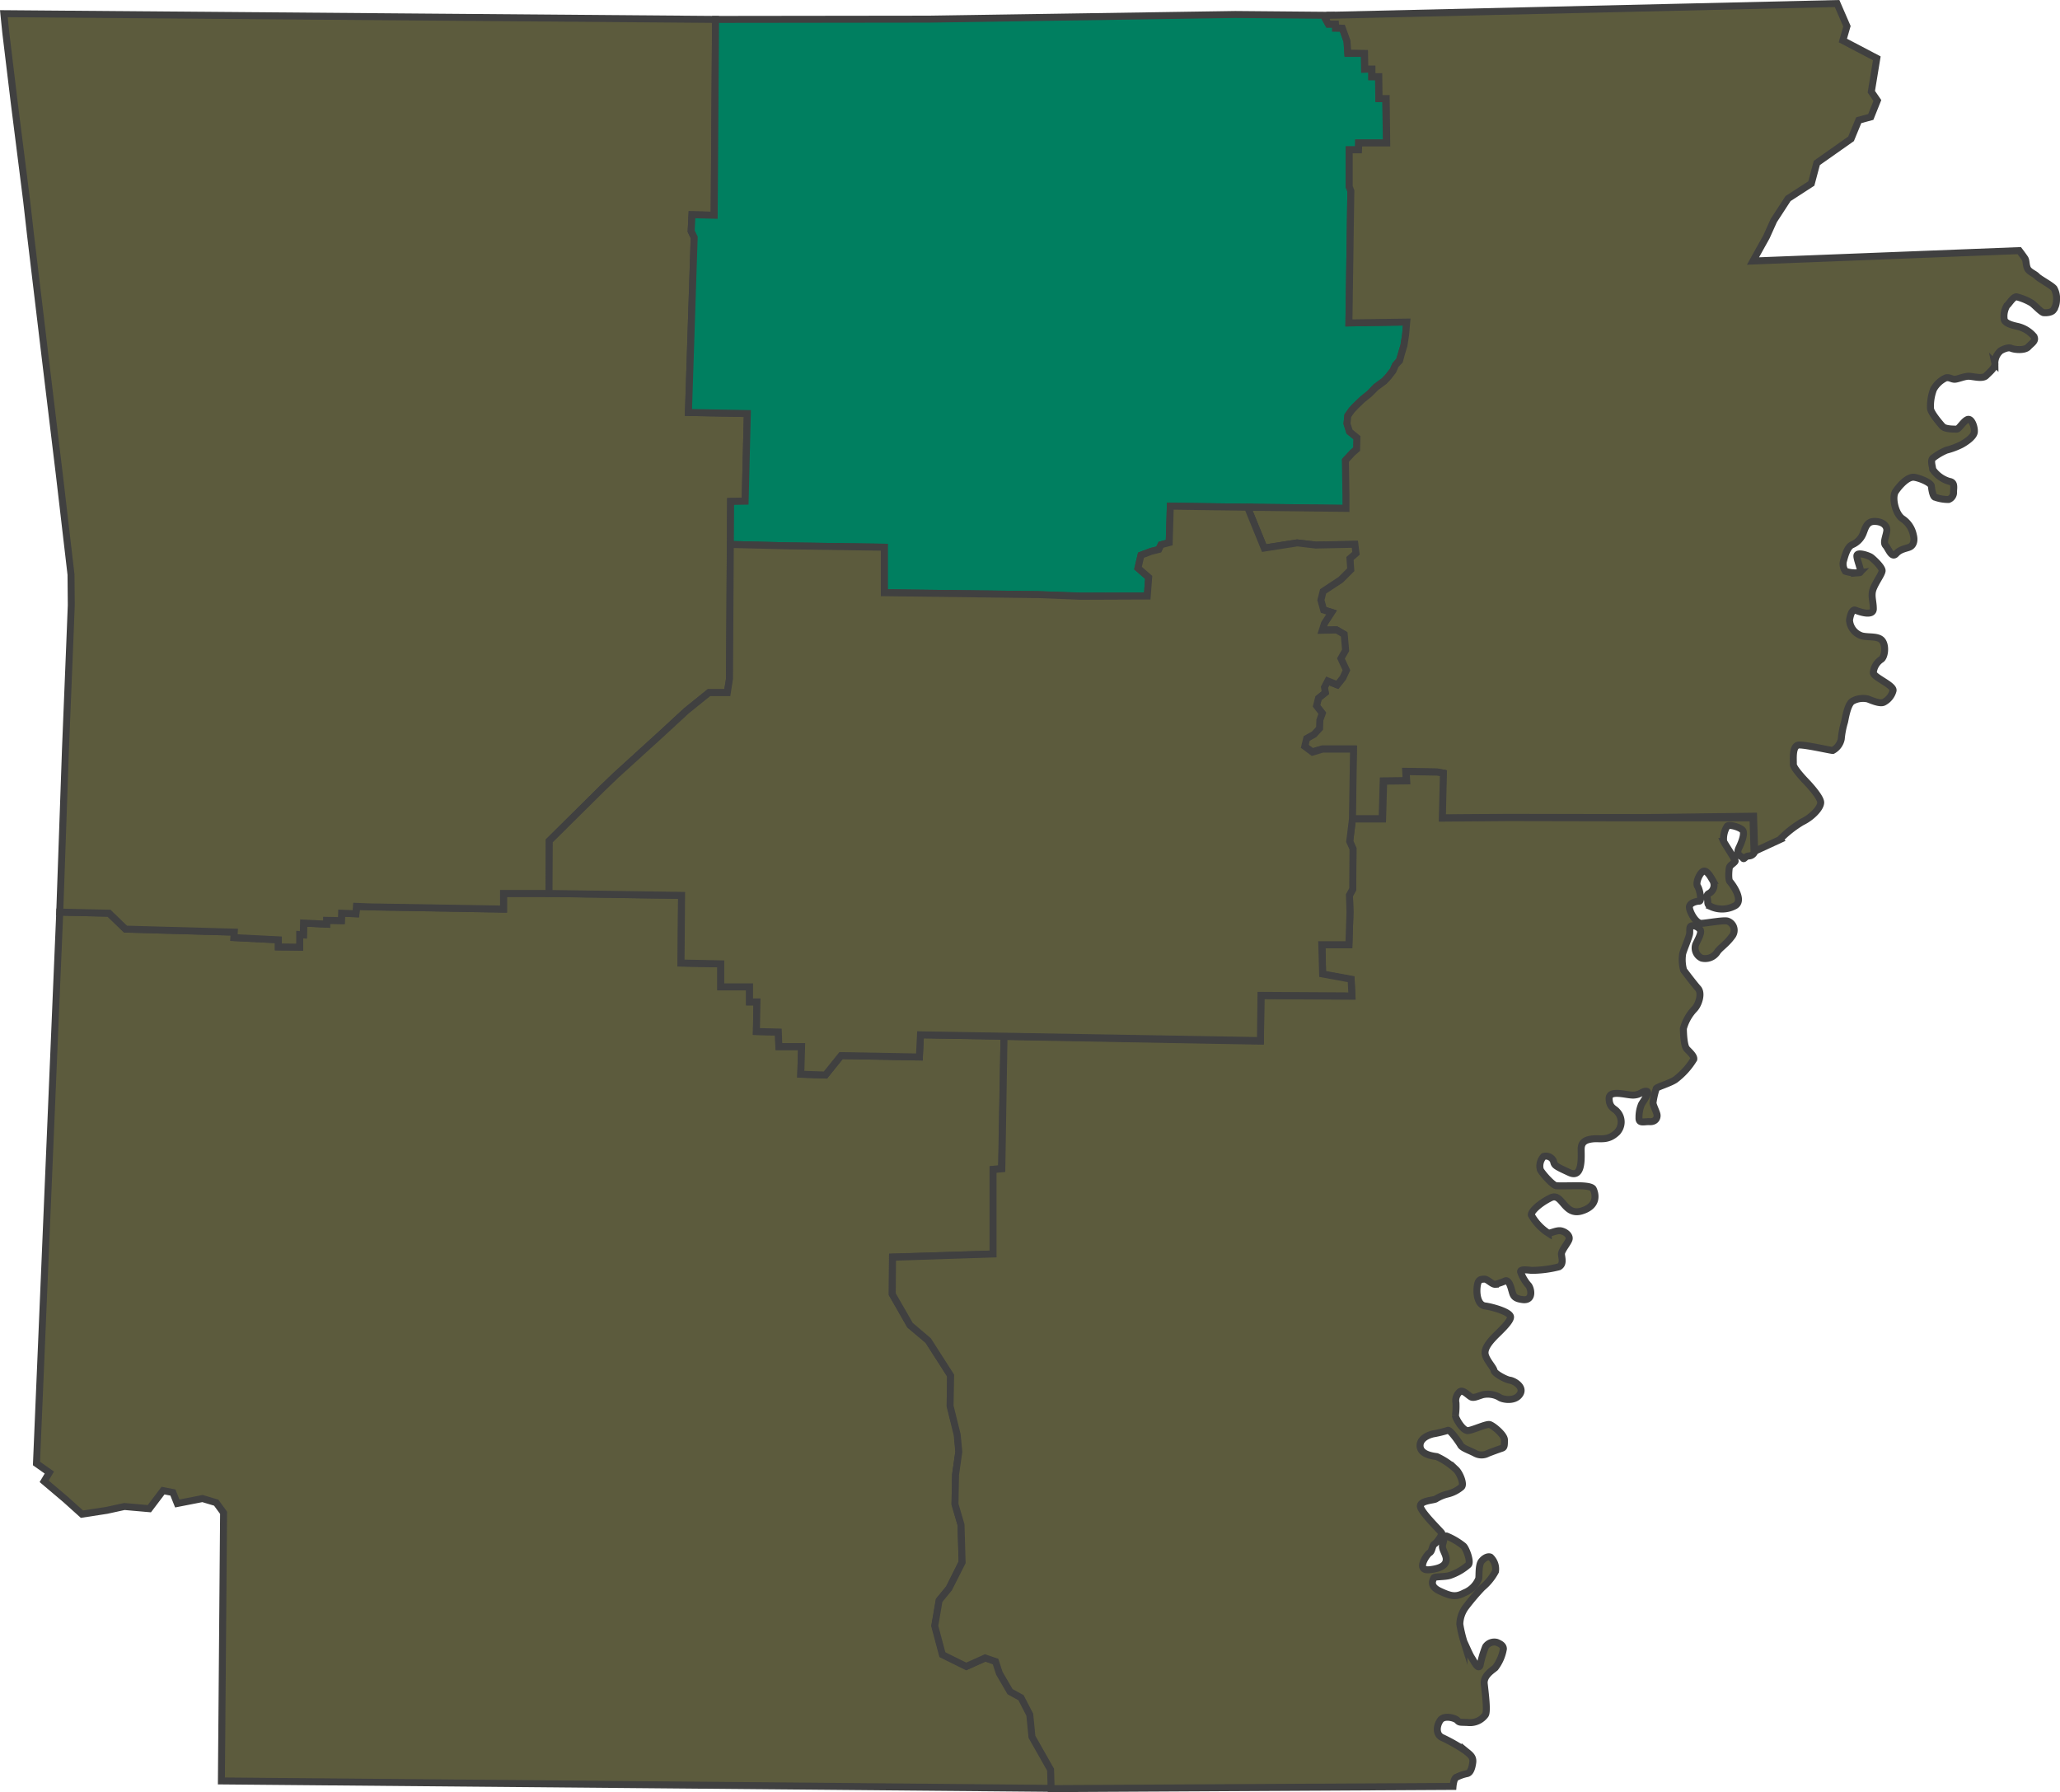 <svg xmlns="http://www.w3.org/2000/svg" viewBox="0 0 295.394 257.011"><defs><style>.cls-1{fill:#5c5b3d;stroke:#404040;stroke-miterlimit:10}</style></defs><g id="Group_1128" data-name="Group 1128" transform="translate(.054 .008)"><g id="Group_593" data-name="Group 593" transform="translate(5.175 128.127)"><path id="Path_2136" data-name="Path 2136" class="cls-1" d="M157.9 451.024l-2.671-4.714-.314-3.182-1.257-2.435-1.571-.864-1.532-2.632-.55-1.689-1.493-.508-2.71 1.218-3.457-1.728-1.1-4.125.629-3.614 1.414-1.728 1.846-3.732-.157-5.382-.864-2.946.079-4.242.471-3.3-.2-2.435-1.021-4.125.039-4.36-3.221-5.028-2.593-2.161-2.553-4.478.039-5.3 14.416-.432v-12.145l1.218-.118.354-18.973-11.981-.2-.157 3.182-11.235-.2-2.239 2.789-3.529-.111.118-3.967h-3.26l-.079-2.082-3.143-.079.079-4.242h-1.061V338.8h-4.125v-3.3l-5.7-.118.079-9.7L85.9 325.4h-6.524v2.239l-19.012-.314-2.043-.079-.118 1.061-2.043-.079-.039 1.061L54 329.25v.55l-3.26-.157-.039 1.689-.55-.039v1.807l-3.064-.039v-1.021l-6.364-.314.039-.786-15.595-.432-2.357-2.278-7.071-.157-3.339 79.073 1.846 1.3-.746 1.254 3.064 2.593 2.357 2.121 3.575-.55 2.514-.55 3.575.314 1.964-2.593 1.414.275.629 1.571 3.614-.707 1.964.589 1.061 1.453-.314 38.457 119.1 1.061z" transform="translate(-12.4 -325.4)"/></g><path id="Path_2137" data-name="Path 2137" class="cls-1" d="M.5 4.2l102.054.825-.2 28.087-3.182-.079-.118 2.357.432.9-.825 25.1 8.446.157-.314 12.57-2.082.039-.157 25.415-.314 2h-2.632l-3.26 2.632-3.575 3.3L88.3 113.4l-1.93 1.85-7.66 7.581-.039 7.542H72.15v2.239l-19.012-.312-2.082-.079-.079 1.061-2.043-.079-.039 1.061-2.121-.039v.55l-3.3-.157-.039 1.689-.511-.039v1.807l-3.064-.039v-1.021l-6.36-.315.039-.786-15.595-.432-2.36-2.282-7.071-.157.825-23.451.629-15.516.2-5.067-.039-4.36-1.654-14.18L6.353 52.91 4.31 35.822l-.55-4.832-1.767-13.984L.775 6.91z" transform="translate(0 -2.247)"/><g id="Group_594" data-name="Group 594" transform="translate(98.666 2.071)"><path id="Path_2138" data-name="Path 2138" d="M345.109 48.731l.275-18.973-.236-.55v-5.3h1.336v-.982h4.007l-.118-6.364h-.982l-.039-3.143h-.982v-1.1l-1.021.039-.039-2.278h-2.357l-.118-1.728-.668-1.886h-.982v-.591h-1.021l-.393-.707.393-.55-13.357-.118-43.917.668-30.6.039-.2 28.087-3.182-.079-.118 2.357.432.9-.825 25.1 8.446.157-.314 12.57-2.082.039-.039 6.167 8.328.2 13.749.2v6.521l22.155.275 6.01.2h9.55l.2-2.671-1.532-1.336.432-1.846 1.453-.55 1.1-.275.314-.668 1.178-.314.157-5.225 25.258.314v-1.812l-.118-5.107 1.021-1.1.589-.511.039-1.65-1.1-.864-.354-1.139.118-1.139.55-.786.55-.589.982-.943 1.021-.825.943-.982 1.178-.864.589-.629.668-.864.354-.786.55-.628.314-1.021.346-1.178.236-1.532.157-1.807z" transform="translate(-250.4 -4.5)" fill="#007f60" stroke-miterlimit="10" stroke="#404040"/></g><g id="Group_595" data-name="Group 595" transform="translate(178.958 .5)"><path id="Path_2139" data-name="Path 2139" class="cls-1" d="M570.328 41.353c-.393-.471-2.121-1.375-2.436-1.728s-1.139-.629-1.375-1.139-.157-1.1-.354-1.414-.825-1.139-.825-1.139l-38.182 1.493 1.925-3.457 1.061-2.357 2.043-3.143 3.339-2.161.786-2.946 4.91-3.457 1.1-2.671 1.728-.471.943-2.357-.864-1.257.786-4.792-4.871-2.557.589-2.043L539.217.5 466.27 2.189l-.393.55.393.707h1.021l.039.55.943.039.668 1.846.118 1.728 2.4.039.039 2.239h1.021v1.1h.982l.039 3.143h1.021l.079 6.364h-4.007l-.039.982h-1.336v5.3l.236.589-.278 18.935 8.289-.118-.157 1.807-.236 1.532-.354 1.178-.275 1.021-.589.629-.354.825-.668.864-.589.629-1.179.864-.943.943-1.021.825-.982.943-.55.589-.55.786-.118 1.139.36 1.144 1.061.864-.039 1.65-.589.511-1.021 1.1.079 5.067V72.9l-13.945-.157-.039.354 2.239 5.5 4.714-.746 2.671.314 5.569-.083.157 1.257-.825.746.079 1.611L468 83.11l-2.553 1.65-.314 1.257.393 1.414 1.139.354-1.021 1.571-.314.982 2.043-.039 1.1.629.2 2.278-.707 1.178.786 1.728-.471 1.1-.786.982-1.375-.55-.471.864.157.786-.982.786-.314 1.139.825 1.021-.353.982-.039 1.178-.786.864-1.1.589-.236 1.139 1.1.825 1.493-.432h4.4l-.157 10.017h4.321l.157-5.421 3.3-.039-.079-1.336 4.478.079.864.157-.157 6.442 9.506-.079 19.091.039 16.105-.2.157 5.028 3.575-1.65a15.629 15.629 0 0 1 3.221-2.553c1.336-.629 2.671-1.964 2.671-2.789s-2-2.907-2-2.907-1.964-2-1.925-2.593-.236-2.75.864-2.75 4.478.786 4.792.786a2.394 2.394 0 0 0 1.218-1.65 12.18 12.18 0 0 1 .471-2.435c.079-.275.393-2.553 1.139-2.985a3.1 3.1 0 0 1 2.2-.314c.432.157 1.728.746 2.278.471a2.622 2.622 0 0 0 1.336-1.65c.2-.786-2.828-1.925-2.828-2.593a2.554 2.554 0 0 1 1.1-1.886c.55-.314.746-1.925.2-2.671s-1.885-.471-2.907-.707a2.544 2.544 0 0 1-1.807-2.278c.118-.746.393-1.611.864-1.414s2.553.943 2.553-.2-.393-1.925 0-2.907 1.178-2 1.257-2.514-1.257-1.728-1.571-1.964-2-.825-2.043-.236.825 2.4.393 2.435a4.836 4.836 0 0 1-2.043-.2 1.789 1.789 0 0 1-.236-1.611c.2-.746.55-1.925 1.218-2.2a2.92 2.92 0 0 0 1.532-1.532c.314-.707.471-1.807 1.65-1.807s1.885.629 1.768 1.414-.55 1.611-.157 2.043.864 1.886 1.493 1.178 1.532-.746 2-.982.707-.864.471-1.728a3.655 3.655 0 0 0-1.571-2.318c-1.021-.707-1.532-3.064-.982-3.889s1.768-2.2 2.71-2.043 2.4.825 2.435 1.257.2 1.414.471 1.571a5.5 5.5 0 0 0 2 .354 1.075 1.075 0 0 0 .707-1.1c0-.55.236-1.375-.589-1.493a4.372 4.372 0 0 1-2.4-1.728c0-.354-.393-1.336.079-1.65a8.418 8.418 0 0 1 1.885-1.1 10.877 10.877 0 0 0 2.121-.786c.589-.314 1.807-1.1 1.885-1.807s-.393-2.043-.982-1.807-1.218 1.375-1.532 1.375-1.65.039-2.043-.393-1.728-2-1.728-2.593a6.853 6.853 0 0 1 .432-2.71 3.875 3.875 0 0 1 1.768-1.65c.511-.118.825.2 1.257.2s1.375-.432 2-.432 2 .432 2.514-.079 1.375-1.218 1.257-1.768a2.32 2.32 0 0 1 .825-1.807c.393-.236 1.1-.55 1.532-.354s1.925.354 2.435-.2 1.178-.864.786-1.532a4.313 4.313 0 0 0-2.357-1.414c-.707-.157-1.807-.432-1.886-1.021a3 3 0 0 1 .393-1.964c.314-.236.864-1.257 1.375-1.257a7.988 7.988 0 0 1 2.121.864c.314.157 1.414 1.375 1.768 1.414s1.139 0 1.414-.393a2.555 2.555 0 0 0 .432-1.336 3.041 3.041 0 0 0-.351-1.751z" transform="translate(-454.8 -.5)"/></g><g id="Group_596" data-name="Group 596" transform="translate(127.891 110.647)"><path id="Path_2140" data-name="Path 2140" class="cls-1" d="M432.275 287.539l-19.091-.039-9.506.079.157-6.442-.864-.157-4.478-.079.079 1.336-3.3.039-.157 5.421h-4.321l-.393 3.221.471 1.061-.039 5.814-.471.864.079 2.435-.157 4.635h-3.85l.079 4.242 4.085.746.118 2.4-13.042-.079-.079 6.521-36.768-.668-.314 18.973-1.257.118v12.1l-14.416.471-.039 5.3 2.553 4.439 2.593 2.2 3.221 5.028-.079 4.36L334.11 376l.236 2.435-.471 3.3-.079 4.242.864 2.946.157 5.382-1.886 3.732-1.414 1.728-.628 3.653 1.1 4.125 3.418 1.689 2.71-1.218 1.493.511.55 1.689 1.532 2.632 1.571.864 1.257 2.435.314 3.182 2.671 4.714.079 2.71 57.627-.314s.079-.982.393-1.257a5.9 5.9 0 0 1 1.65-.589c.432-.118.668-.707.786-1.571s-.432-1.178-1.1-1.728a24.629 24.629 0 0 0-3.339-1.886c-.9-.471-.746-1.728-.2-2.475s2.121-.314 2.435.039.432.236 1.65.314a2.715 2.715 0 0 0 2.357-1.1c.354-.471-.039-3.339-.157-4.478s1.1-1.886 1.571-2.278a6.163 6.163 0 0 0 1.178-2.71c0-.511-.471-.746-.943-.943a1.5 1.5 0 0 0-1.611.628 15.34 15.34 0 0 0-.786 2.671c-.275.746-.943-.707-1.218-1.1s-.9-1.885-1.1-2.278a18.3 18.3 0 0 1-.589-2.514 4.226 4.226 0 0 1 .825-2.435 32.591 32.591 0 0 1 2.4-2.828 7.764 7.764 0 0 0 1.887-2.319 2.351 2.351 0 0 0-.707-2.043c-.314-.157-.864.039-1.3.589s-.314 1.964-.393 2.475a3.656 3.656 0 0 1-2.043 2.043c-1.257.668-1.925.511-3.535-.236s-.943-1.65-.864-1.886 1.453-.118 2.278-.354a7.838 7.838 0 0 0 2.671-1.532c.432-.432-.354-2.435-.707-2.71a9.862 9.862 0 0 0-2.4-1.414c-.432-.078-.314.354-.55 1.1-.236.707.314 1.218.471 2 .118.786-.275 1.493-2.357 1.728s-.393-2.239 0-2.435c.393-.236.354-1.1.707-1.257.314-.2 1.139-1.336 1.021-1.571s-3.064-3.064-3.064-3.85 1.768-.825 2.2-1.021a5.66 5.66 0 0 1 1.65-.707 4.781 4.781 0 0 0 2.043-1.021c.432-.393-.236-2-.786-2.514a10.229 10.229 0 0 0-2.75-1.846c-.55-.079-2.318-.275-2.4-1.493s1.493-1.728 2.121-1.807a18.669 18.669 0 0 0 1.886-.471c.314-.079 1.571 1.689 1.807 2.121s1.178.707 2.082 1.178a1.928 1.928 0 0 0 1.846 0 56.21 56.21 0 0 1 2.043-.746c.314-.118.314-.432.314-1.178s-1.65-2.082-2.121-2.2-2.278.746-3.064.864-1.846-1.807-1.846-2.16a9.548 9.548 0 0 0 .079-1.807 1.681 1.681 0 0 1 .471-1.532c.471-.55 1.336.55 1.768.707.432.118.825-.118 1.611-.354a3.4 3.4 0 0 1 2.357.354c.354.314 2.2.707 2.946-.393s-.9-2-1.453-2.043c-.511-.079-2.121-.9-2.239-1.375-.079-.471-1.021-1.375-1.257-2.278s.746-1.964 1.3-2.553 2.436-2.239 2.318-2.907c-.118-.707-2.71-1.414-3.653-1.532s-1.257-1.453-1.139-2.671.55-1.139 1.021-1.178 1.1.786 1.611.746a10.379 10.379 0 0 0 1.453-.511c.393-.079.668.55.864 1.3.236.746.2 1.257 1.689 1.414 1.493.118 1.1-1.689.707-2.082a5.779 5.779 0 0 1-1.1-1.885c-.118-.471 1.061-.275 1.571-.236a16.185 16.185 0 0 0 3.928-.511c.707-.393.393-1.257.354-1.807-.039-.511.982-1.65 1.1-2.16s-.471-1.021-1.1-1.178-1.414.314-1.885.314a7.353 7.353 0 0 1-2.435-2.593c-.079-.471 1.1-1.65 2.789-2.475 1.65-.825 1.886 2.671 4.439 1.886s1.885-2.671 1.65-3.143-1.886-.471-2.436-.471-2.435.039-2.868 0c-.471-.039-1.925-1.65-2.278-2.278a2.017 2.017 0 0 1 .471-1.925 1.188 1.188 0 0 1 1.414.668c.118.629.236.707 2.278 1.65s1.65-2.553 1.689-3.457.589-1.257 1.65-1.375c1.1-.118 2.161.314 3.457-.9a2.182 2.182 0 0 0 0-3.064c-.314-.393-1.1-.511-1.1-1.846.039-1.3 2.514-.432 3.5-.471s1.257-.589 1.846-.55-.471 1.453-.707 1.886a4.8 4.8 0 0 0-.354 1.925c-.039.864.707.511 1.532.55.864.039 1.1-.55 1.061-.943s-.511-1.257-.589-1.728a10.994 10.994 0 0 1 .471-2.082c.039-.2 1.846-.707 2.71-1.257a10.519 10.519 0 0 0 2.671-2.946c.079-.471-.629-1.061-1.021-1.493s-.471-2.278-.471-2.907a6.536 6.536 0 0 1 1.611-2.828c.629-.707 1.1-2.278.471-2.946-.589-.668-1.689-2.121-2.043-2.593a5.547 5.547 0 0 1-.157-2.239c0-.354.982-2.514 1.021-3.064.039-.511-.079-.943.275-1.061a1.316 1.316 0 0 1 1.218.55c.314.393-.353 1.493-.628 2.121a1.592 1.592 0 0 0 .864 1.964 2.063 2.063 0 0 0 2.161-.786c.393-.668 1.3-1.139 2.16-2.318a1.383 1.383 0 0 0-.589-2.2c-.471-.2-2.946.275-3.771.314s-1.768-1.768-1.728-2.357 1.021-.825 1.414-.825.079-1.65-.236-2.121.2-1.689.668-2.082.982.314 1.493 1.218a1.335 1.335 0 0 1-.55 1.886c-.471.236-.157.746-.157 1.178s.118.511.55.746a3.857 3.857 0 0 0 3.26-.118c1.532-.707-.354-3.221-.628-3.5s-.157-1.728-.079-2.043.786-.707.825-.9-1.493-2.475-1.65-2.828a3.451 3.451 0 0 1 .511-2.2c.353-.314 2 .236 2.239.629s0 1.336-.55 2.475.471 1.218.589 1.493.314-.314.825-.314a.889.889 0 0 0 .746-.432l-.157-5.028z" transform="translate(-324.8 -280.9)"/></g><path id="Path_2141" data-name="Path 2141" d="M301.515 260.639l.079-6.481 13.042.079-.118-2.4-4.085-.746-.118-4.2h3.885l.157-4.675-.079-2.435.471-.864.039-5.774-.471-1.061.393-3.221.157-10.017h-4.439l-1.453.432-1.1-.825.275-1.139 1.061-.589.786-.864.039-1.178.354-.982-.825-1.061.275-1.1.982-.786-.118-.786.471-.9 1.375.55.786-.982.511-1.1-.786-1.689.668-1.178-.2-2.278-1.061-.629-2.082.039.314-.982 1.021-1.571-1.139-.354-.393-1.414.314-1.257 2.553-1.689 1.414-1.414-.118-1.611.864-.746-.157-1.3-5.617.118-2.632-.314-4.753.746-2.239-5.5.079-.354-11.306-.157-.157 5.225-1.178.314-.314.668-1.1.275-1.453.55-.432 1.846 1.532 1.336-.2 2.671-9.546.039-6.01-.236-22.155-.275v-6.521l-13.749-.2-8.328-.2-.118 19.248-.314 2h-2.632l-3.26 2.632-3.575 3.3-6.481 5.892-1.925 1.846-7.657 7.59-.039 7.542 19.012.275-.079 9.7 5.7.118v3.3h4.125v2.16h1.061l-.079 4.242 3.143.079.079 2.082h3.26l-.118 3.967 3.535.118 2.239-2.789 11.235.2.157-3.182 11.981.2z" transform="translate(-120.829 -111.418)" stroke="#404040" fill="#5c5b3d"/></g></svg>